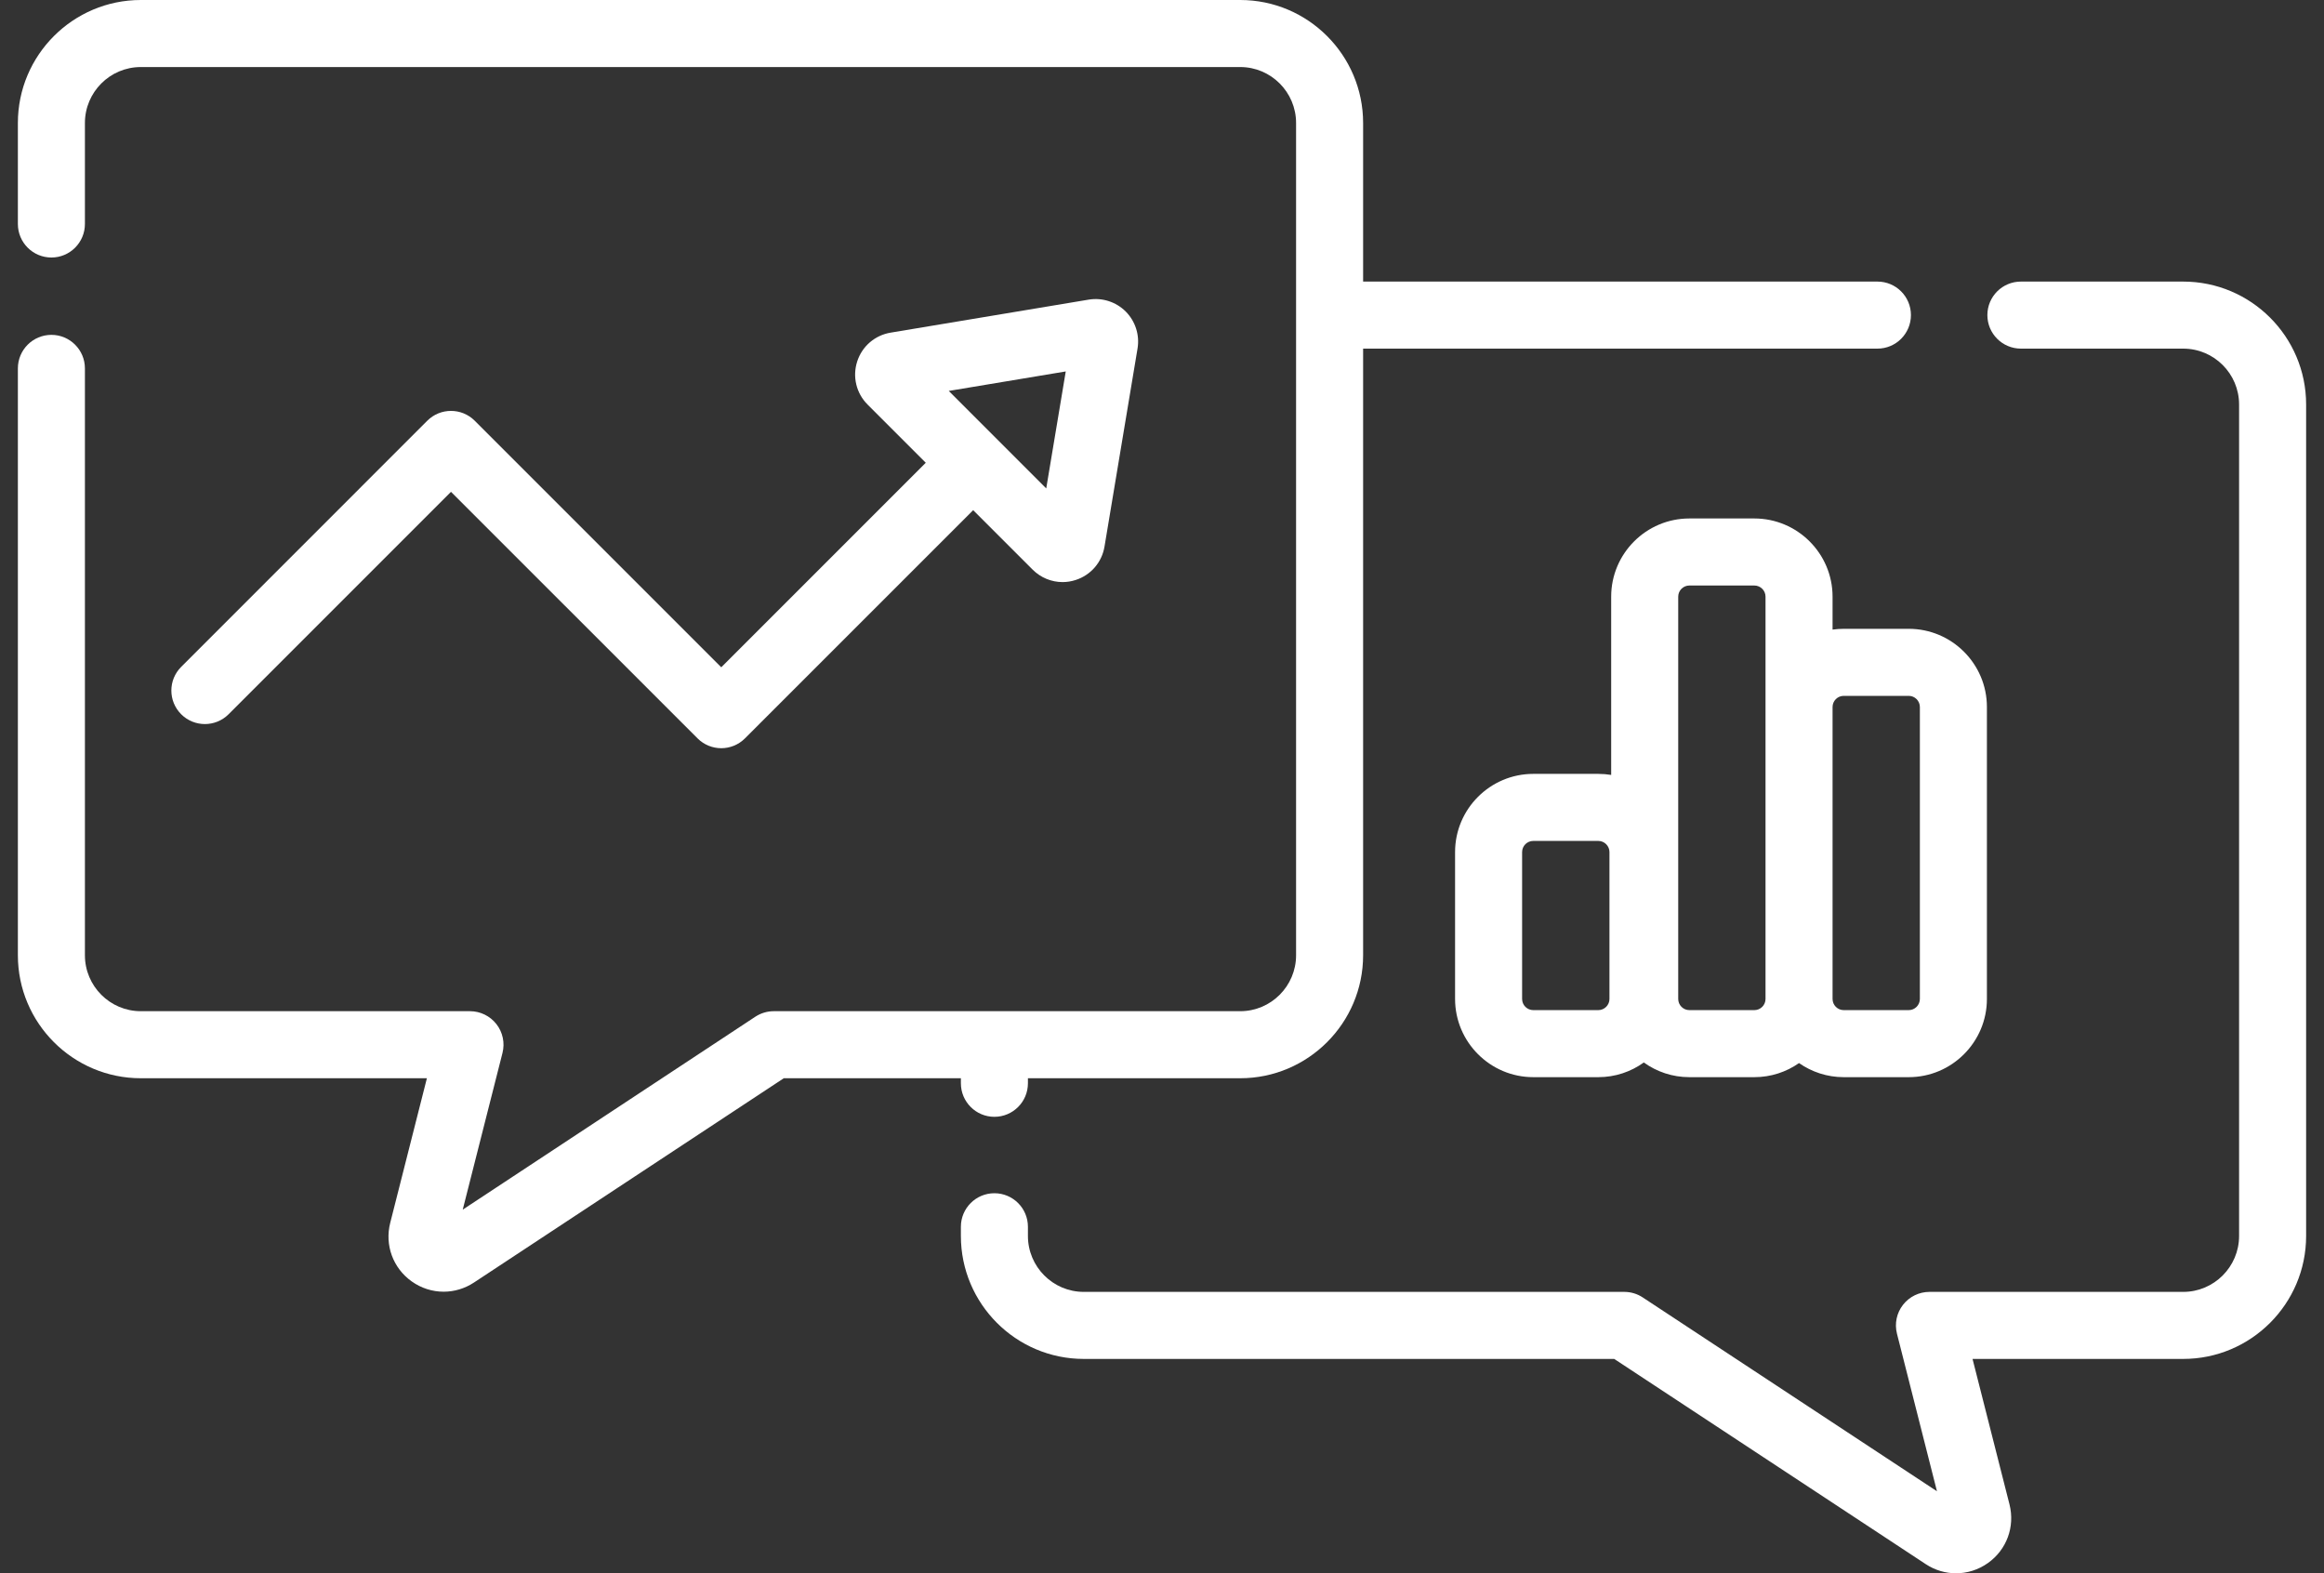 <svg xmlns="http://www.w3.org/2000/svg" width="65" height="44" viewBox="0 0 65 44" fill="none"><rect x="0" y="0" width="65" height="44" fill="#333333" stroke="none"/><g id="Group"><g id="Group_2"><path id="Vector" d="M26.875 30.296C26.875 30.814 27.295 31.234 27.812 31.234C28.33 31.234 28.75 30.814 28.75 30.296V30.155H34.688C36.583 30.155 38.125 28.612 38.125 26.715V9.75H52.51C53.028 9.75 53.447 9.33 53.447 8.812C53.447 8.294 53.028 7.875 52.51 7.875H38.125V3.44C38.125 1.543 36.583 0 34.688 0H3.938C2.042 0 0.5 1.543 0.5 3.44V6.264C0.5 6.782 0.92 7.202 1.438 7.202C1.955 7.202 2.375 6.782 2.375 6.264V3.44C2.375 2.577 3.076 1.875 3.938 1.875H34.688C35.549 1.875 36.25 2.577 36.25 3.44V26.715C36.25 27.578 35.549 28.28 34.688 28.28H21.641C21.458 28.28 21.279 28.334 21.125 28.435L12.942 33.83L14.054 29.448C14.125 29.168 14.063 28.87 13.885 28.642C13.707 28.414 13.434 28.28 13.145 28.28H3.938C3.076 28.28 2.375 27.578 2.375 26.715V10.303C2.375 9.785 1.955 9.365 1.438 9.365C0.92 9.365 0.5 9.785 0.5 10.303V26.715C0.5 28.612 2.042 30.155 3.938 30.155H11.94L10.914 34.2C10.756 34.822 10.992 35.465 11.515 35.837C11.784 36.029 12.096 36.125 12.408 36.125C12.703 36.125 12.998 36.039 13.257 35.868L21.922 30.155H26.875V30.296Z" fill="white"/><path id="Vector_2" d="M61.062 7.875H56.523C56.005 7.875 55.585 8.294 55.585 8.812C55.585 9.33 56.005 9.75 56.523 9.75H61.062C61.924 9.75 62.625 10.451 62.625 11.312V34.566C62.625 35.428 61.924 36.13 61.062 36.13H53.965C53.676 36.13 53.403 36.263 53.225 36.492C53.047 36.72 52.985 37.017 53.056 37.298L54.175 41.706L45.944 36.284C45.791 36.183 45.612 36.13 45.429 36.13H30.312C29.451 36.13 28.75 35.428 28.75 34.566V34.309C28.75 33.791 28.33 33.371 27.812 33.371C27.295 33.371 26.875 33.791 26.875 34.309V34.566C26.875 36.462 28.417 38.005 30.312 38.005H45.148L53.861 43.744C54.12 43.915 54.415 44 54.709 44C55.021 44 55.332 43.904 55.601 43.713C56.124 43.342 56.361 42.7 56.204 42.075L55.17 38.005H61.062C62.958 38.005 64.5 36.462 64.5 34.566V11.312C64.5 9.417 62.958 7.875 61.062 7.875Z" fill="white"/><path id="Vector_3" d="M13.277 11.766C12.911 11.4 12.317 11.4 11.951 11.766L5.068 18.65C4.701 19.016 4.701 19.609 5.068 19.976C5.434 20.341 6.027 20.341 6.393 19.976L12.614 13.755L19.51 20.65C19.693 20.833 19.933 20.925 20.173 20.925C20.413 20.925 20.653 20.833 20.836 20.65L27.219 14.268L28.882 15.931C29.108 16.157 29.41 16.279 29.719 16.279C29.841 16.279 29.964 16.26 30.084 16.221C30.509 16.085 30.819 15.726 30.892 15.286L31.816 9.746C31.879 9.369 31.755 8.982 31.484 8.711C31.213 8.441 30.827 8.317 30.449 8.38L24.91 9.303C24.469 9.376 24.11 9.686 23.974 10.112C23.838 10.537 23.949 10.998 24.265 11.314L25.893 12.942L20.173 18.662L13.277 11.766ZM29.808 10.388L29.262 13.66L26.536 10.933L29.808 10.388Z" fill="white"/><path id="Vector_4" d="M51.567 17.586C51.461 17.586 51.357 17.594 51.255 17.608V16.687C51.255 15.481 50.273 14.5 49.067 14.5H47.25C46.044 14.5 45.063 15.481 45.063 16.687V21.672C44.945 21.653 44.825 21.643 44.702 21.643H42.885C41.679 21.643 40.697 22.624 40.697 23.83V27.937C40.697 29.143 41.679 30.125 42.885 30.125H44.702C45.177 30.125 45.617 29.973 45.976 29.714C46.335 29.973 46.775 30.125 47.25 30.125H49.067C49.532 30.125 49.963 29.979 50.317 29.731C50.672 29.979 51.103 30.125 51.567 30.125H53.385C54.591 30.125 55.572 29.143 55.572 27.937V19.773C55.572 18.567 54.591 17.586 53.385 17.586H51.567V17.586ZM45.015 27.937C45.015 28.11 44.874 28.25 44.702 28.25H42.885C42.712 28.25 42.572 28.11 42.572 27.937V23.83C42.572 23.658 42.712 23.518 42.885 23.518H44.702C44.874 23.518 45.015 23.658 45.015 23.83V27.937ZM49.067 28.25H47.25C47.078 28.25 46.938 28.11 46.938 27.937V16.687C46.938 16.515 47.078 16.375 47.25 16.375H49.067C49.24 16.375 49.38 16.515 49.38 16.687V27.937C49.38 28.11 49.24 28.25 49.067 28.25ZM53.697 19.773V27.937C53.697 28.11 53.557 28.25 53.385 28.25H51.567C51.395 28.25 51.255 28.11 51.255 27.937V19.773C51.255 19.601 51.395 19.461 51.567 19.461H53.385C53.557 19.461 53.697 19.601 53.697 19.773Z" fill="white"/></g></g></svg>